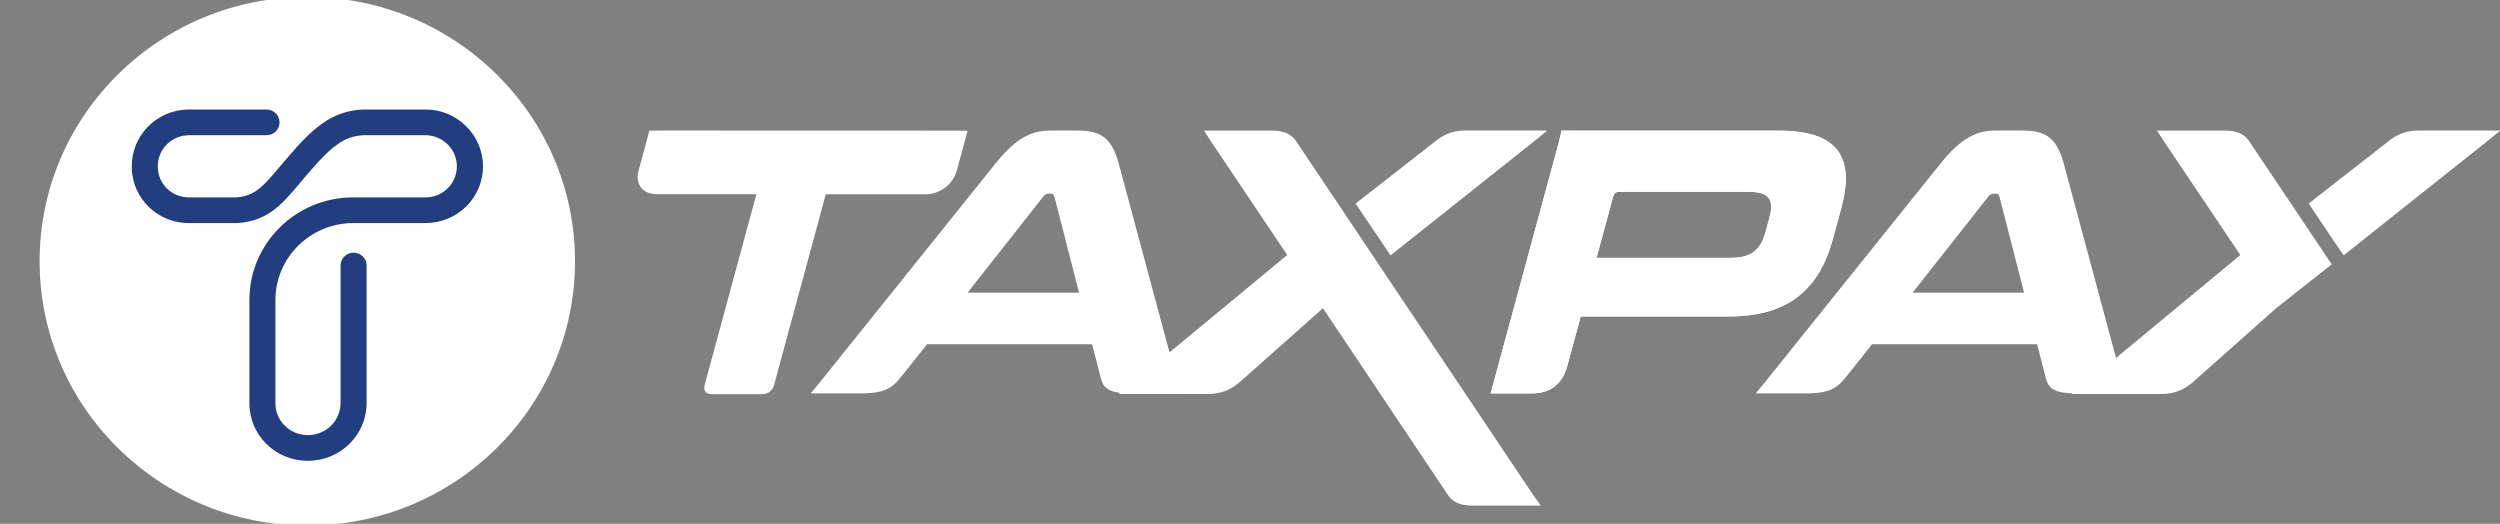 <svg width="210" height="44" viewBox="0 0 210 44" fill="none" xmlns="http://www.w3.org/2000/svg">
<rect x="0" y="0" width="210" height="44" fill="#808080" stroke="none"/>
<g id="TP-Full-Logo 1" clip-path="url(#clip0_21_75)">
<path id="Vector" d="M25.814 44.147C38.233 44.147 48.301 34.207 48.301 21.945C48.301 9.684 38.233 -0.256 25.814 -0.256C13.395 -0.256 3.327 9.684 3.327 21.945C3.327 34.207 13.395 44.147 25.814 44.147Z" fill="white"/>
<path id="Vector_2" d="M25.857 38.705C23.16 38.72 20.964 36.573 20.949 33.911C20.949 33.894 20.949 33.877 20.949 33.86V25.206C20.943 20.45 24.844 16.586 29.661 16.579C29.67 16.579 29.681 16.579 29.689 16.579H35.716C36.412 16.59 37.082 16.325 37.58 15.846C38.627 14.834 38.644 13.178 37.618 12.144C37.118 11.64 36.431 11.357 35.716 11.359H30.553C29.755 11.386 28.985 11.655 28.346 12.13C27.663 12.607 26.953 13.308 25.893 14.548C25.68 14.802 25.467 15.044 25.276 15.279C24.403 16.315 23.716 17.134 22.871 17.737C21.89 18.426 20.707 18.779 19.504 18.739H15.887C13.244 18.758 11.088 16.659 11.069 14.05C11.069 14.029 11.069 14.006 11.069 13.985C11.05 11.361 13.186 9.218 15.844 9.199C15.857 9.199 15.872 9.199 15.884 9.199H22.388C22.992 9.199 23.482 9.682 23.482 10.279C23.482 10.875 22.992 11.359 22.388 11.359H15.884C14.433 11.359 13.258 12.516 13.256 13.949C13.256 13.962 13.256 13.972 13.256 13.985C13.242 15.403 14.395 16.565 15.833 16.579C15.85 16.579 15.867 16.579 15.884 16.579H19.53C20.264 16.613 20.988 16.403 21.585 15.985C22.207 15.544 22.816 14.819 23.586 13.901L24.224 13.155C25.095 12.138 26.042 11.098 27.087 10.367C28.078 9.642 29.272 9.237 30.504 9.201H35.722C37.01 9.188 38.246 9.692 39.148 10.598C41.038 12.451 41.049 15.464 39.174 17.332C38.261 18.239 37.016 18.746 35.72 18.737H29.687C26.071 18.737 23.139 21.632 23.135 25.202V33.86C23.126 35.335 24.331 36.539 25.827 36.547C25.837 36.547 25.846 36.547 25.857 36.547C27.365 36.558 28.597 35.358 28.608 33.869C28.608 33.867 28.608 33.862 28.608 33.86V22.305C28.608 21.708 29.098 21.225 29.702 21.225C30.306 21.225 30.796 21.708 30.796 22.305V33.86C30.789 36.541 28.582 38.711 25.867 38.705C25.863 38.705 25.861 38.705 25.857 38.705Z" fill="#233E80"/>
<path id="Vector_3" d="M124.017 10.966H123.127C122.248 10.94 121.388 11.222 120.701 11.764L113.87 17.098L116.803 21.452L128.813 11.909L129.975 10.963H124.017V10.966Z" fill="white"/>
<path id="Vector_4" d="M101.125 10.963L101.743 11.913L108.127 21.418L95.178 32.133L93.95 33.089H101.491C102.417 33.108 103.315 32.789 104.015 32.192H104.032L111.127 25.889L121.697 41.682C122.108 42.207 122.695 42.46 123.634 42.468H129.428L128.758 41.529L108.823 11.785C108.397 11.23 107.801 10.97 106.814 10.97H101.125V10.963Z" fill="white"/>
<path id="Vector_5" d="M204.074 10.966H203.184C202.305 10.94 201.446 11.222 200.758 11.764L193.927 17.098L196.86 21.452L208.87 11.909L210.032 10.963H204.074V10.966Z" fill="white"/>
<path id="Vector_6" d="M55.383 10.966L54.542 10.978L54.33 11.793L53.802 13.739L53.63 14.369C53.368 15.338 53.857 16.26 55.087 16.313H63.538L59.203 32.289C59.056 32.827 59.269 33.11 59.841 33.11H63.97C64.485 33.142 64.94 32.789 65.034 32.289L69.366 16.321H77.844C79.013 16.262 80.019 15.485 80.356 14.378L80.528 13.747L81.056 11.802L81.281 10.987L80.445 10.974L55.383 10.966Z" fill="white"/>
<path id="Vector_7" d="M131.175 10.966L130.948 11.926L125.436 32.228L125.206 33.043H128.713C130.203 33.043 131.216 32.268 131.633 30.809L132.78 26.582H145.204C150.217 26.582 152.813 24.313 153.969 20.057L154.663 17.504C155.816 13.247 154.45 10.976 149.438 10.976H132.159L131.175 10.966ZM136.002 16.111H146.891C148.649 16.111 149.036 16.804 148.632 18.285L148.315 19.454C147.904 20.966 147.144 21.66 145.387 21.66H134.11L135.512 16.489C135.553 16.26 135.761 16.096 135.998 16.111H136.002Z" fill="white"/>
<path id="Vector_8" d="M131.175 10.966L130.948 11.926L125.436 32.228L125.206 33.043H128.713C130.203 33.043 131.216 32.268 131.633 30.809L132.78 26.582H145.204C150.217 26.582 152.813 24.313 153.969 20.057L154.663 17.504C155.816 13.247 154.45 10.976 149.438 10.976H132.159L131.175 10.966ZM136.002 16.111H146.891C148.649 16.111 149.036 16.804 148.632 18.285L148.315 19.454C147.904 20.966 147.144 21.66 145.387 21.66H134.11L135.512 16.489C135.553 16.26 135.761 16.096 135.998 16.111H136.002Z" fill="white"/>
<path id="Vector_9" d="M88.238 10.966C86.735 10.966 85.407 11.501 83.618 13.741L79.675 18.651L68.805 32.192L68.094 33.043H72.435C74.02 33.043 74.863 32.696 75.546 31.828L76.412 30.757L77.872 28.91H91.734L92.341 31.27L92.49 31.828C92.702 32.696 93.356 33.043 94.941 33.043H99.146L98.933 32.192L95.294 18.651L93.975 13.741C93.368 11.501 92.394 10.966 90.479 10.966H88.238ZM88.106 16.266H88.268C88.406 16.252 88.531 16.342 88.559 16.477L89.115 18.643L90.64 24.582H81.277L85.959 18.643L87.661 16.477C87.772 16.348 87.931 16.273 88.102 16.266H88.106Z" fill="white"/>
<path id="Vector_10" d="M167.62 10.966C166.118 10.966 164.79 11.501 163 13.741L159.057 18.651L148.187 32.192L147.476 33.043H151.818C153.403 33.043 154.246 32.696 154.929 31.828L155.795 30.757L157.255 28.91H171.117L171.723 31.27L171.87 31.828C172.083 32.696 172.738 33.043 174.324 33.043H178.529L178.316 32.192L174.677 18.651L173.358 13.741C172.745 11.501 171.776 10.966 169.861 10.966H167.62ZM167.488 16.266H167.65C167.788 16.252 167.914 16.342 167.942 16.477L168.497 18.643L170.023 24.582H160.66L165.341 18.643L167.044 16.477C167.154 16.348 167.314 16.273 167.484 16.266H167.488Z" fill="white"/>
<path id="Vector_11" d="M195.864 22.204L188.879 11.785C188.454 11.23 187.858 10.97 186.871 10.97H181.186L181.804 11.919L188.188 21.424L175.239 32.139L174.011 33.096H181.553C182.478 33.114 183.376 32.795 184.076 32.198H184.093L191.188 25.895L195.864 22.204Z" fill="white"/>
</g>
<defs>
<clipPath id="clip0_21_75">
<rect width="210" height="44" fill="white"/>
</clipPath>
</defs>
</svg>

